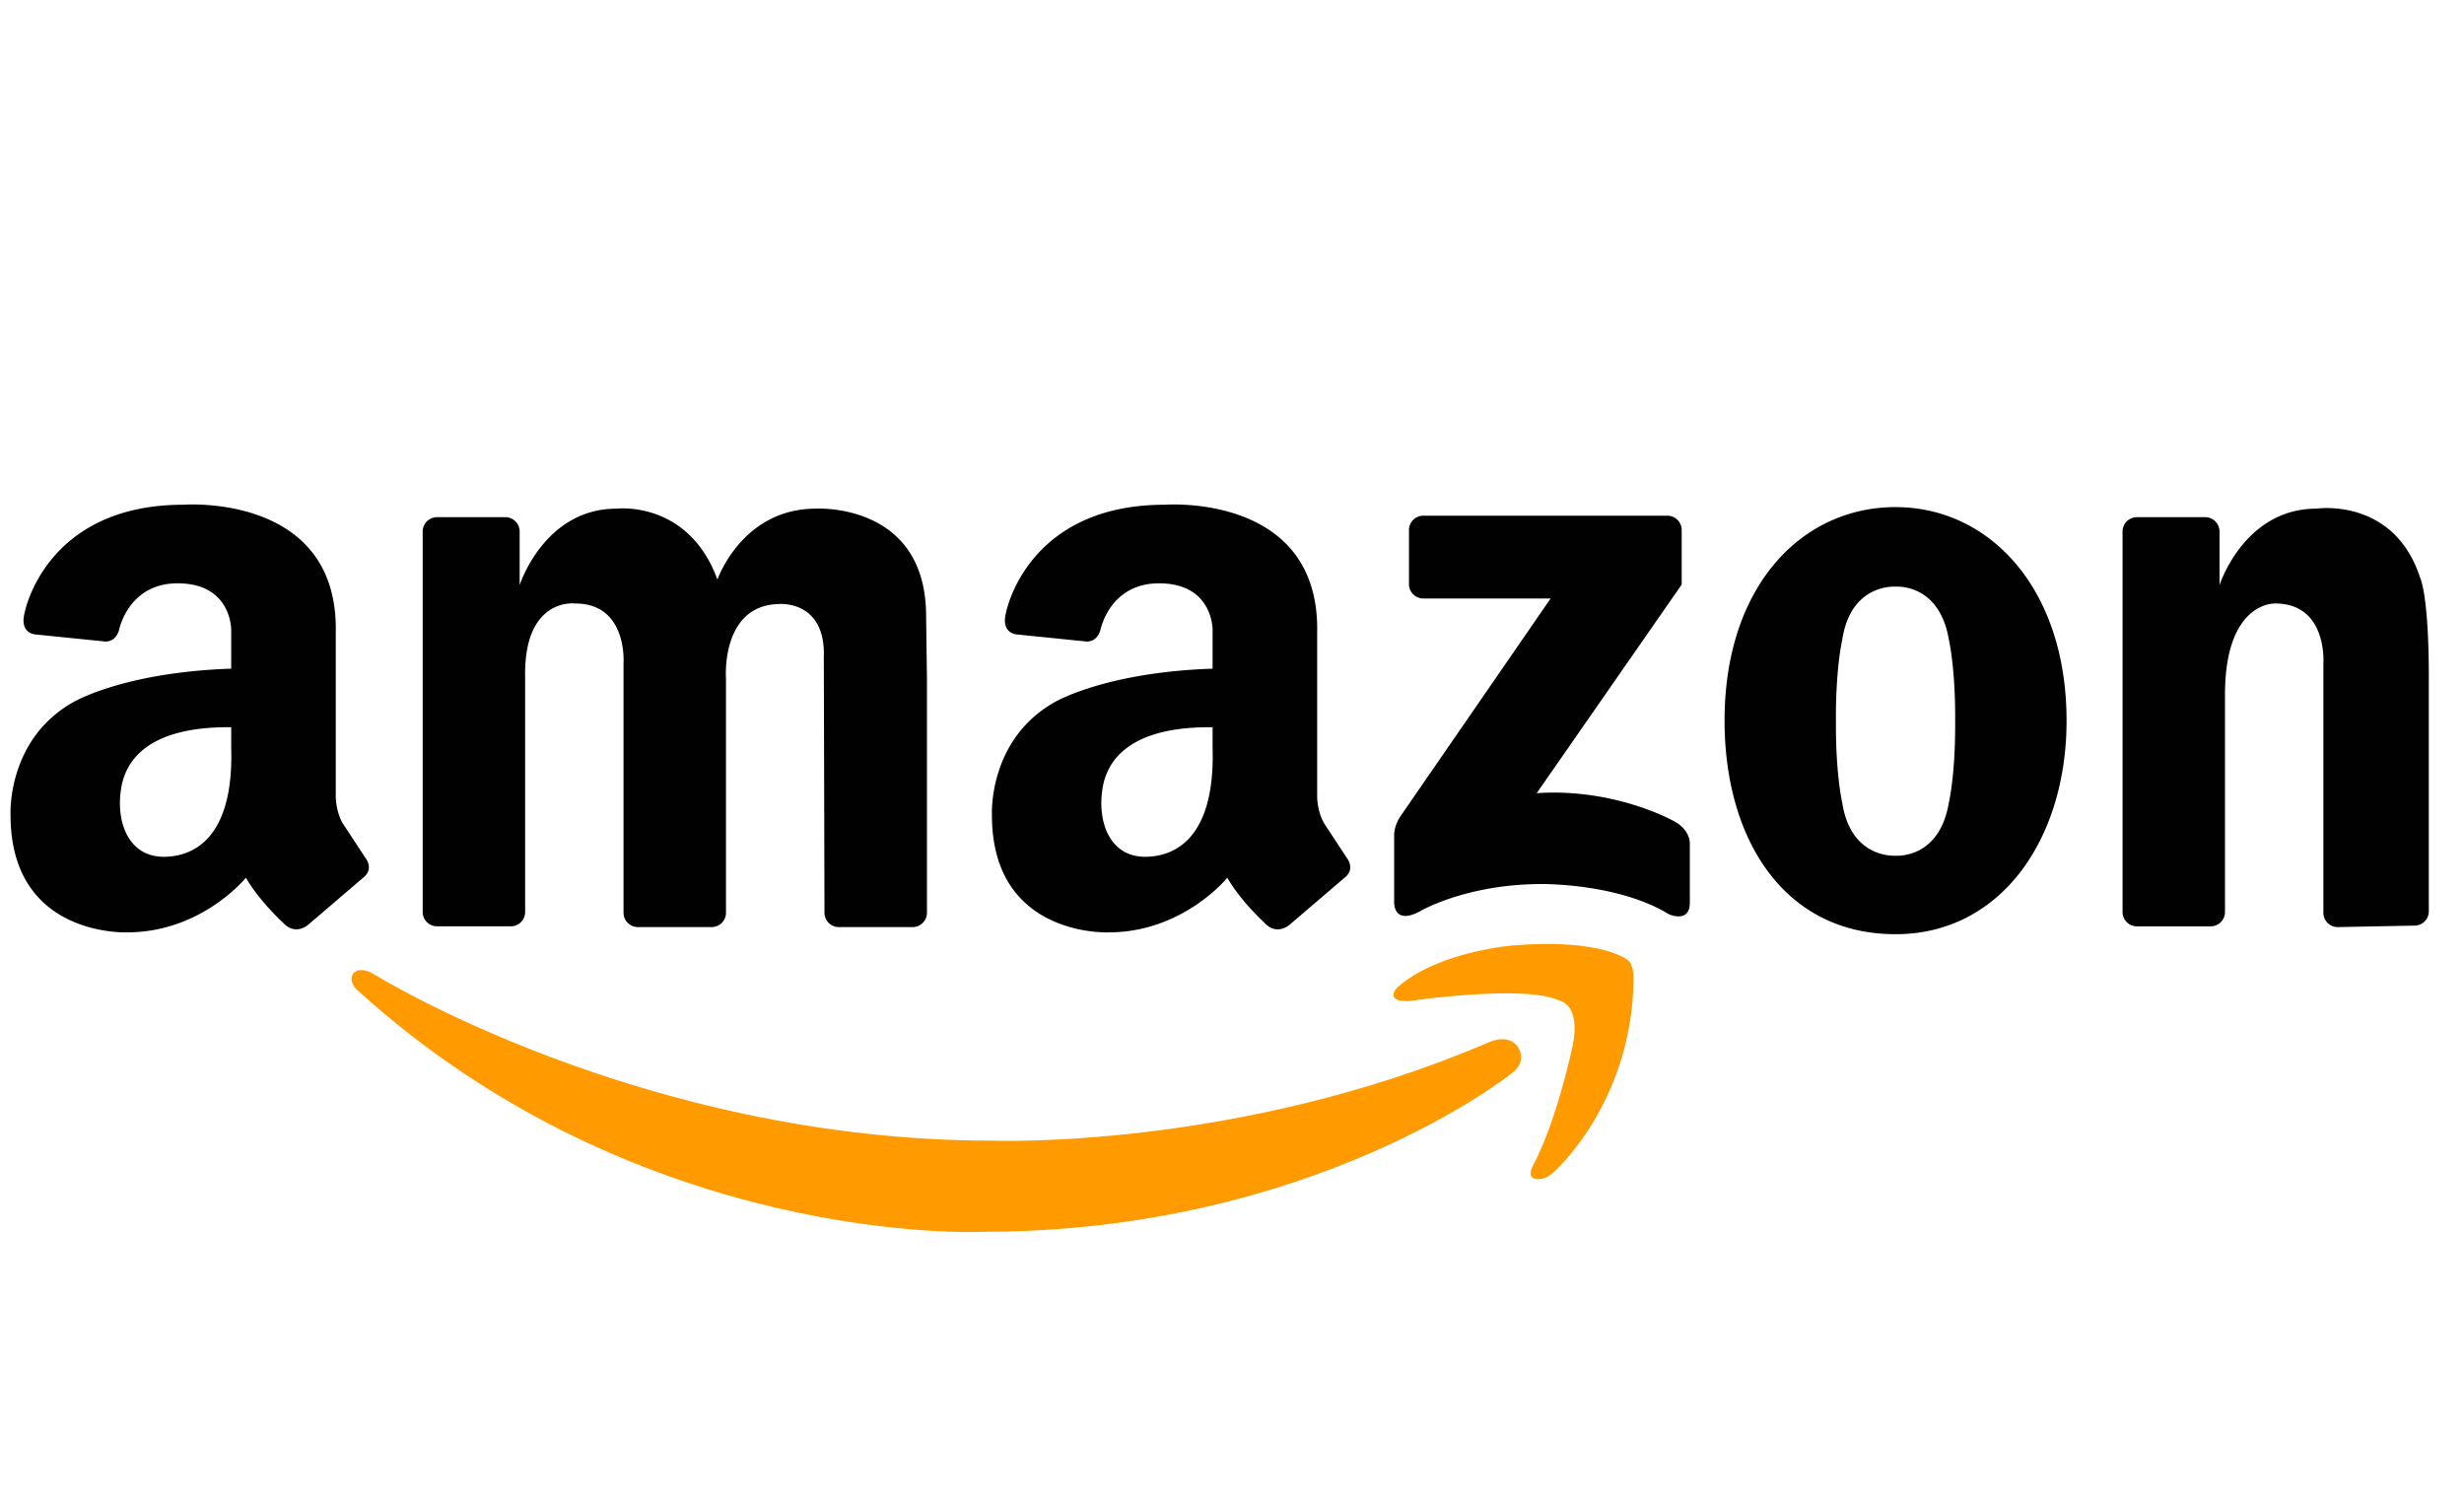 <svg xmlns="http://www.w3.org/2000/svg" width="105" height="64" fill="none"><path fill="#010101" d="M22.378 28.896v9.97a.61.61 0 0 1-.609.609h-3.147a.61.61 0 0 1-.61-.61V22.65a.61.61 0 0 1 .61-.61h2.912a.609.609 0 0 1 .61.61v2.284s1.04-3.258 4.13-3.258c0 0 3.056-.37 4.299 3.023 0 0 1.04-3.023 4.197-3.023 0 0 4.695-.279 4.695 4.579l.036 2.675v9.97a.61.61 0 0 1-.61.608h-3.147a.61.61 0 0 1-.61-.609l-.028-10.876c.09-2.463-1.903-2.283-1.903-2.283-2.507.045-2.266 3.19-2.266 3.19v9.97a.61.61 0 0 1-.61.608h-3.146a.61.61 0 0 1-.61-.609V28.27s.184-2.552-2.055-2.552c0 0-2.216-.29-2.138 3.18Zm81.122-.03v9.97a.607.607 0 0 1-.609.609l-3.273.063a.61.61 0 0 1-.61-.61V28.27s.184-2.552-2.054-2.552c0 0-2.139-.105-2.139 3.896v9.252a.61.61 0 0 1-.609.61H91.06a.61.61 0 0 1-.61-.61V22.65a.61.61 0 0 1 .61-.61h2.912a.61.61 0 0 1 .61.61v2.284s1.04-3.258 4.13-3.258c0 0 3.309-.502 4.424 2.96 0 0 .365.713.365 4.23ZM80.777 21.61c-4.024 0-7.287 3.392-7.287 9.1 0 5.027 2.519 9.101 7.287 9.101 4.5 0 7.287-4.074 7.287-9.1 0-5.608-3.262-9.1-7.287-9.1Zm2.54 9.302c0 2.15-.268 3.291-.268 3.291-.383 2.272-2.032 2.276-2.275 2.263-.263.01-1.926-.013-2.27-2.263 0 0-.269-1.142-.269-3.29v-.359c0-2.15.27-3.29.27-3.29.343-2.25 2.007-2.275 2.269-2.264.243-.012 1.892-.01 2.275 2.263 0 0 .268 1.142.268 3.291v.358Zm-11.654-6v-2.327a.61.61 0 0 0-.609-.609H60.652a.609.609 0 0 0-.61.61v2.308a.61.61 0 0 0 .61.61h5.426l-6.423 9.316s-.253.378-.245.795v2.834s-.041.972 1.06.408c0 0 1.958-1.183 5.24-1.183 0 0 3.242-.04 5.403 1.285 0 0 .897.408.897-.489v-2.467s.081-.653-.775-1.06c0 0-2.487-1.366-5.75-1.142l6.178-8.889Zm-56.08 11.664-.984-1.5c-.314-.56-.291-1.187-.291-1.187v-6.917c.134-5.978-6.493-5.463-6.493-5.463-5.89 0-6.761 4.585-6.761 4.585-.246.922.469.944.469.944l2.878.292s.491.112.67-.472c0 0 .379-2 2.499-2 2.306 0 2.282 1.98 2.282 1.98v1.657c-4.604.154-6.738 1.432-6.738 1.432C.27 31.538.45 34.74.45 34.74c0 5.216 4.97 4.992 4.97 4.992 3.179 0 5.06-2.328 5.06-2.328.559.985 1.589 1.925 1.589 1.925.515.559 1.052.09 1.052.09l2.329-1.993c.514-.38.134-.851.134-.851Zm-8.612-.065c-1.495 0-2.051-1.485-1.803-2.946.249-1.46 1.54-2.608 4.685-2.574v.888c.111 3.878-1.637 4.633-2.882 4.633Zm50.433.065-.985-1.5c-.313-.56-.29-1.187-.29-1.187v-6.917c.133-5.978-6.493-5.463-6.493-5.463-5.892 0-6.762 4.585-6.762 4.585-.245.922.469.944.469.944l2.878.292s.491.112.67-.472c0 0 .379-2 2.499-2 2.307 0 2.283 1.98 2.283 1.98v1.657c-4.605.154-6.739 1.432-6.739 1.432-2.843 1.612-2.664 4.814-2.664 4.814 0 5.216 4.97 4.992 4.97 4.992 3.179 0 5.06-2.328 5.06-2.328.56.985 1.589 1.925 1.589 1.925.515.559 1.052.09 1.052.09l2.329-1.993c.515-.38.134-.851.134-.851Zm-8.613-.065c-1.495 0-2.05-1.485-1.802-2.946.248-1.46 1.539-2.608 4.684-2.574v.888c.111 3.878-1.637 4.633-2.882 4.633Z"/><path fill="#FF9B00" d="M65.329 49.669s-.264.458.06.56c0 0 .365.143.82-.28 0 0 3.324-2.903 3.404-8.188 0 0 .024-.66-.24-.84 0 0-1.041-.922-4.785-.641 0 0-3.263.22-5.044 1.802 0 0-.16.14-.16.32 0 0-.039.388.94.22 0 0 3.263-.46 5.205-.22 0 0 1.001.12 1.281.46 0 0 .46.38.22 1.642 0 0-.66 3.203-1.701 5.165Z"/><path fill="#FF9B00" d="M64.67 44.598s.488.632-.298 1.176c0 0-8.4 6.72-22.505 6.72 0 0-14.518.715-26.641-10.3 0 0-.425-.373-.161-.72 0 0 .236-.318.846.029 0 0 11.404 7.106 26.382 7.106 0 0 10.41.403 21.09-4.164 0 0 .85-.441 1.288.153Z"/></svg>